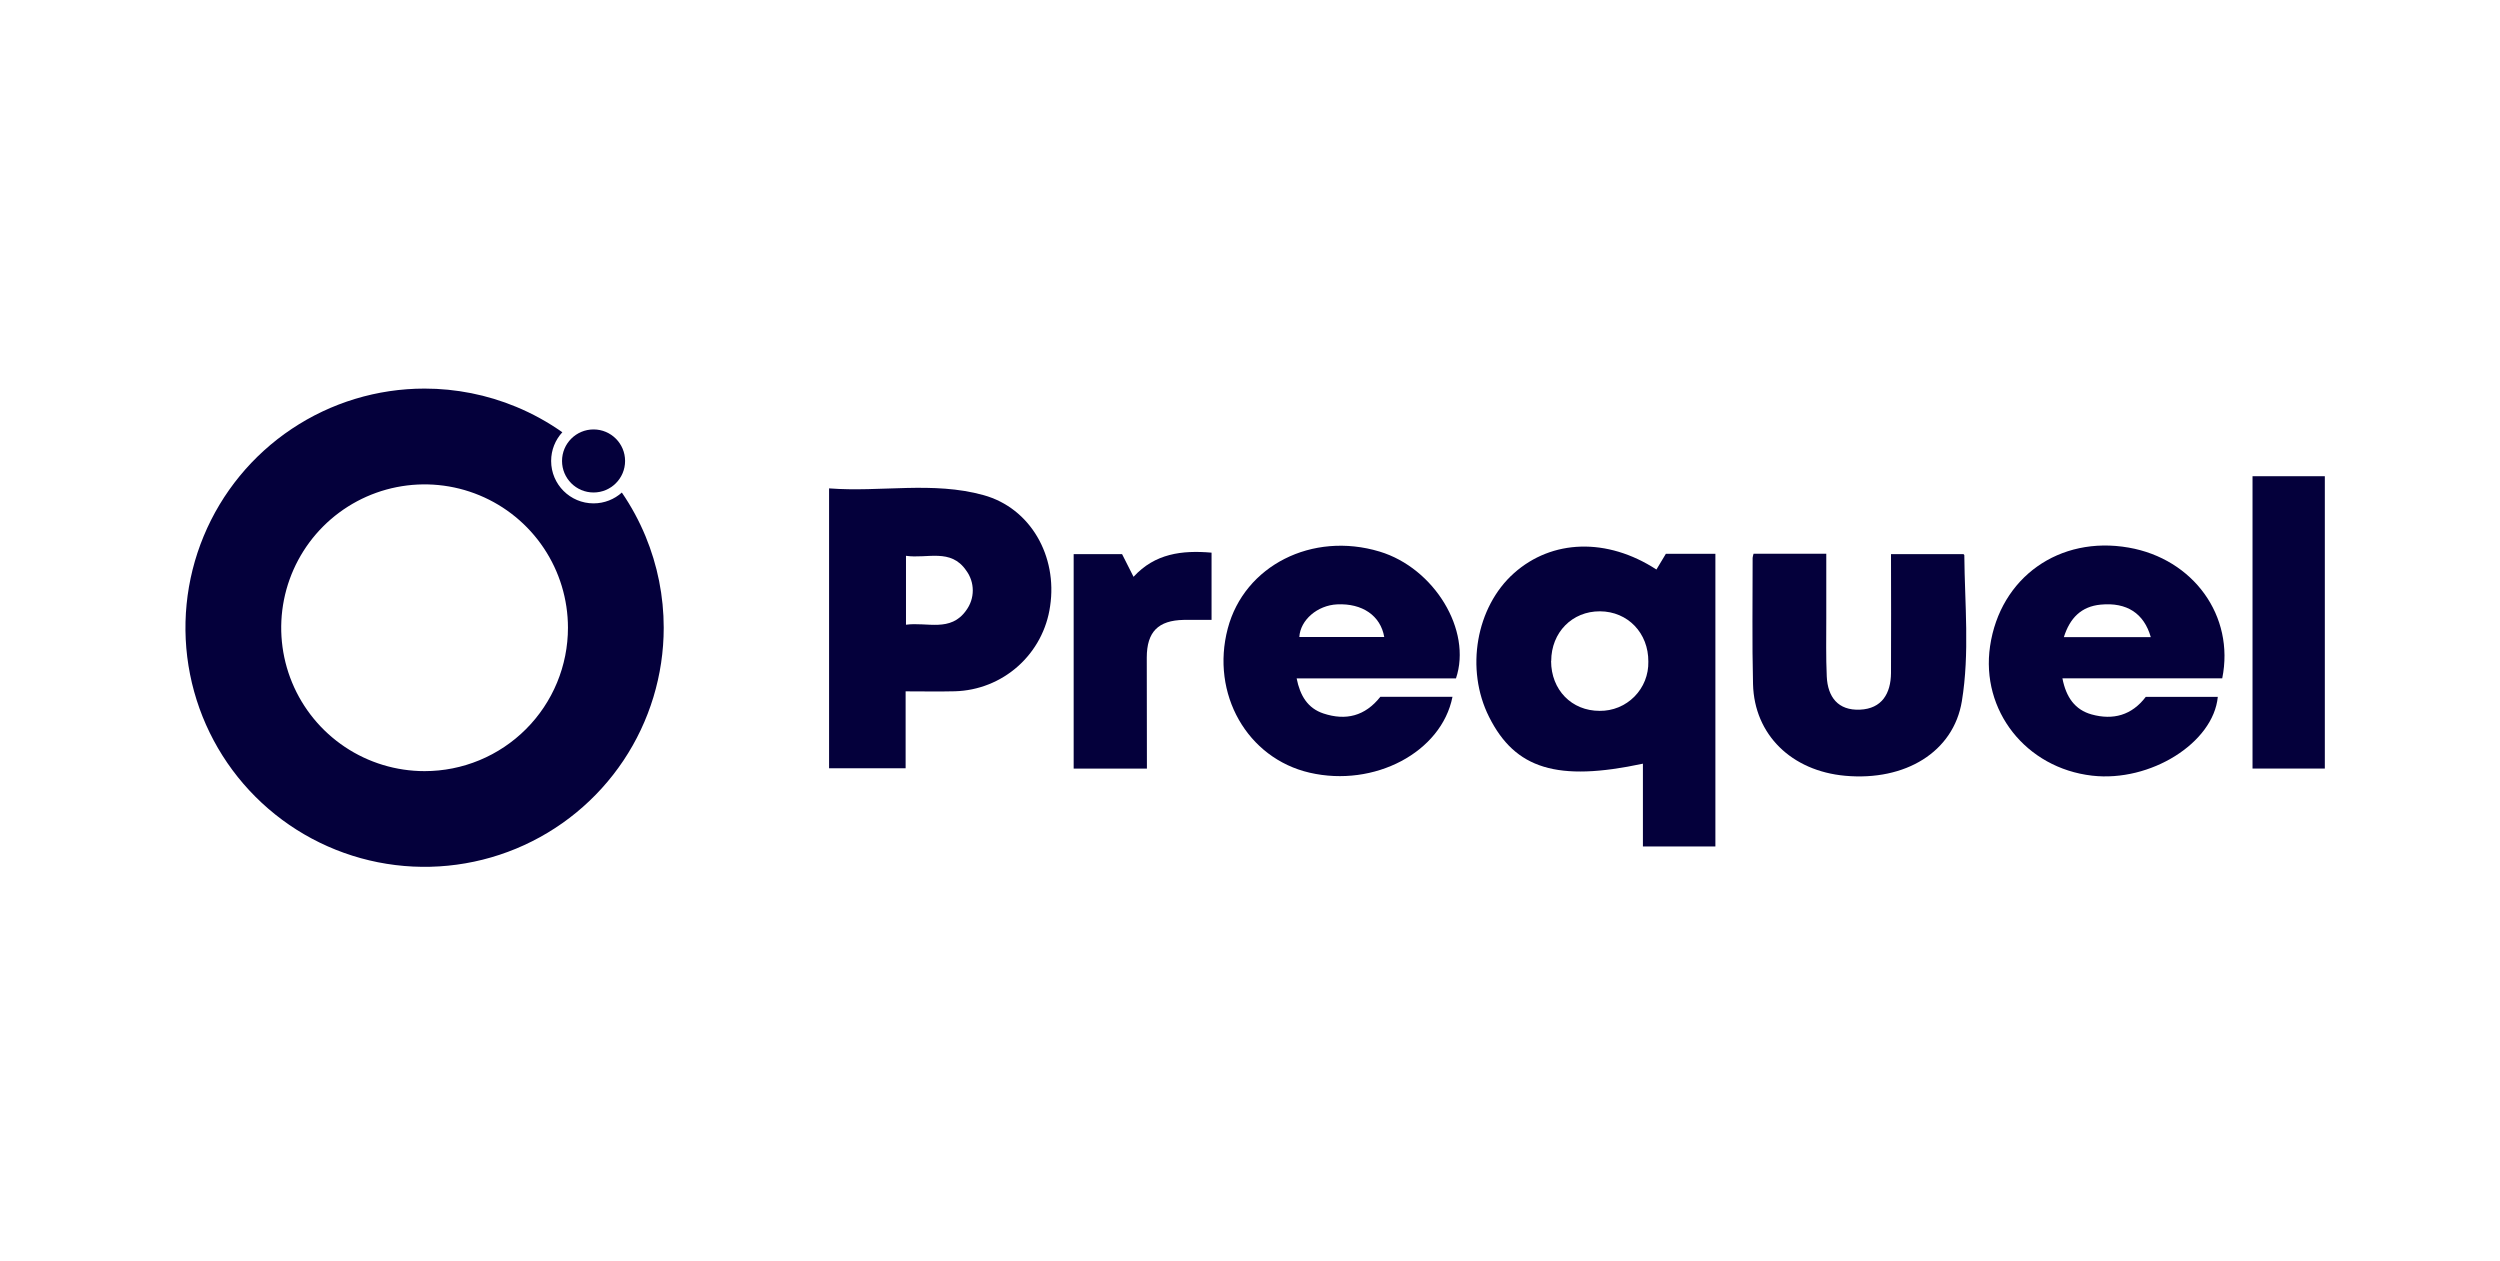 <svg width="230" height="116" viewBox="0 0 230 116" fill="none" xmlns="http://www.w3.org/2000/svg">
<path d="M157.816 77.876H151.148V70.258C143.27 71.942 139.395 70.746 136.996 65.958C134.793 61.578 135.787 55.85 139.284 52.733C142.782 49.617 147.849 49.445 152.391 52.396L153.261 50.947H157.816V77.876ZM142.701 60.813C142.701 63.465 144.591 65.406 147.172 65.399C147.766 65.406 148.355 65.293 148.904 65.068C149.454 64.842 149.952 64.508 150.369 64.086C150.787 63.664 151.115 63.162 151.335 62.61C151.554 62.058 151.66 61.468 151.647 60.874C151.667 58.242 149.76 56.254 147.199 56.241C144.638 56.227 142.714 58.185 142.711 60.813H142.701Z" fill="#04003B"/>
<path d="M83.317 63.604V70.68H76.275V44.931C81.016 45.298 85.824 44.257 90.484 45.551C94.814 46.747 97.304 51.168 96.61 55.77C96.311 57.9 95.266 59.855 93.662 61.288C92.059 62.721 89.999 63.539 87.849 63.598C86.384 63.635 84.911 63.604 83.317 63.604ZM83.351 51.137V57.475C85.285 57.206 87.455 58.196 88.891 56.151C89.284 55.621 89.496 54.979 89.496 54.32C89.496 53.66 89.284 53.018 88.891 52.489C87.472 50.406 85.295 51.424 83.351 51.134V51.137Z" fill="#04003B"/>
<path d="M133.629 64.106C132.618 69.214 126.425 72.462 120.488 71.088C114.739 69.763 111.367 63.827 112.954 57.822C114.48 52.037 120.727 48.873 126.927 50.746C131.954 52.266 135.441 57.987 133.949 62.415H119.292C119.608 63.998 120.302 65.161 121.765 65.643C123.807 66.317 125.582 65.892 126.991 64.106H133.629ZM127.351 58.607C127.014 56.639 125.33 55.49 123.015 55.602C121.205 55.686 119.625 57.04 119.538 58.607H127.351Z" fill="#04003B"/>
<path d="M189.742 62.404C190.078 64.146 190.897 65.305 192.437 65.73C194.401 66.269 196.117 65.817 197.414 64.109H204.038C203.63 68.355 197.825 71.977 192.471 71.36C186.392 70.659 182.214 65.376 183.087 59.443C184.02 53.125 189.452 49.263 195.837 50.379C201.784 51.416 205.608 56.666 204.446 62.404H189.742ZM197.872 58.614C197.245 56.42 195.658 55.396 193.266 55.625C191.473 55.793 190.426 56.865 189.876 58.614H197.872Z" fill="#04003B"/>
<path d="M161.326 50.945H168.018C168.018 52.933 168.018 54.908 168.018 56.882C168.018 58.665 167.981 60.454 168.062 62.236C168.149 64.13 169.103 65.377 171.118 65.289C173.133 65.201 173.955 63.806 173.972 61.92C173.995 58.301 173.972 54.679 173.972 50.982H180.64C180.657 51.003 180.717 51.04 180.717 51.077C180.754 55.555 181.219 60.07 180.492 64.504C179.723 69.184 175.283 71.87 169.757 71.371C164.824 70.926 161.397 67.594 161.279 62.947C161.181 59.072 161.249 55.198 161.242 51.319C161.26 51.193 161.288 51.067 161.326 50.945V50.945Z" fill="#04003B"/>
<path d="M213.884 70.707H207.232V43.812H213.884V70.707Z" fill="#04003B"/>
<path d="M105.516 70.713H98.777V50.982H103.232L104.286 53.067C106.247 50.925 108.737 50.608 111.463 50.844V57.03C110.618 57.03 109.779 57.03 108.909 57.03C106.551 57.074 105.51 58.128 105.503 60.484C105.506 63.87 105.516 67.256 105.516 70.713Z" fill="#04003B"/>
<path d="M54.608 45.309C56.209 45.309 57.508 44.01 57.508 42.408C57.508 40.806 56.209 39.508 54.608 39.508C53.006 39.508 51.707 40.806 51.707 42.408C51.707 44.01 53.006 45.309 54.608 45.309Z" fill="#04003B"/>
<path fill-rule="evenodd" clip-rule="evenodd" d="M26.839 39.458C30.457 37.04 34.71 35.75 39.062 35.75C41.951 35.75 44.811 36.319 47.481 37.425C48.984 38.047 50.41 38.834 51.735 39.767C51.095 40.462 50.705 41.389 50.705 42.408C50.705 44.563 52.452 46.31 54.607 46.31C55.607 46.31 56.52 45.934 57.21 45.315C58.071 46.572 58.801 47.917 59.387 49.331C60.492 52 61.062 54.861 61.062 57.75C61.062 62.101 59.771 66.355 57.354 69.972C54.937 73.59 51.501 76.41 47.481 78.075C43.461 79.74 39.037 80.176 34.77 79.327C30.502 78.478 26.582 76.383 23.505 73.306C20.428 70.23 18.333 66.31 17.484 62.042C16.635 57.774 17.071 53.351 18.736 49.331C20.401 45.311 23.221 41.875 26.839 39.458ZM31.734 68.721C33.903 70.171 36.453 70.944 39.062 70.944C40.794 70.944 42.51 70.603 44.11 69.94C45.711 69.277 47.165 68.305 48.39 67.079C49.615 65.854 50.586 64.4 51.249 62.799C51.912 61.198 52.252 59.483 52.252 57.75C52.251 55.141 51.477 52.591 50.027 50.423C48.578 48.254 46.517 46.564 44.107 45.566C41.697 44.568 39.044 44.308 36.486 44.817C33.928 45.326 31.578 46.583 29.733 48.428C27.889 50.273 26.633 52.623 26.124 55.182C25.616 57.74 25.877 60.392 26.875 62.802C27.874 65.212 29.564 67.272 31.734 68.721Z" fill="#04003B"/>
</svg>
